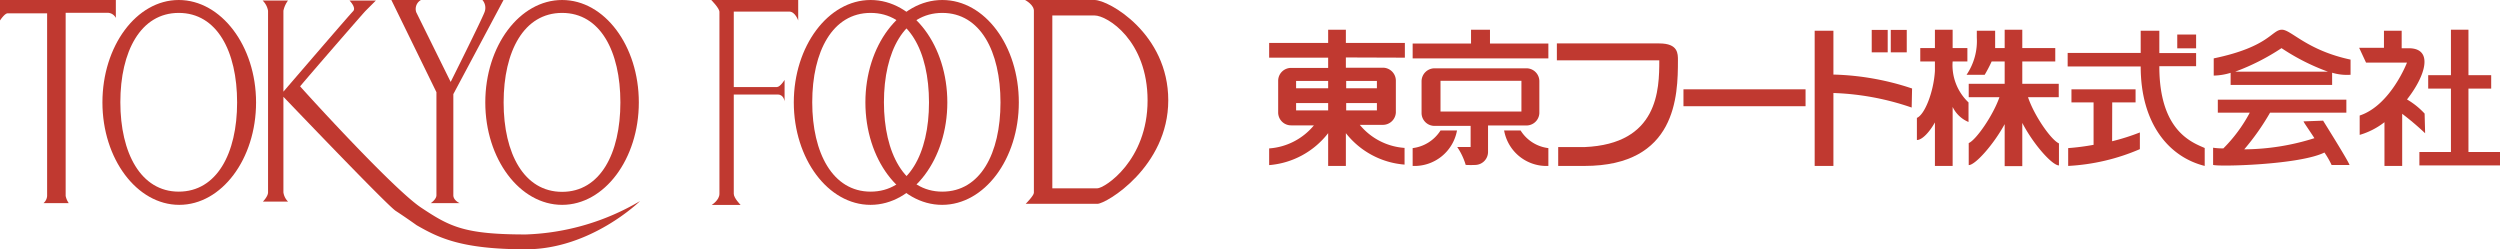 <svg xmlns="http://www.w3.org/2000/svg" viewBox="0 0 244.08 24.34"><path d="M4.6,19.13V1.3H.75C.45,1.3,0,2,0,2V0H11.31V1.75a.92.92,0,0,0-.75-.5H6.41l0,17.88a1.88,1.88,0,0,0,.3.7H4.25A1,1,0,0,0,4.6,19.13Z" style="fill:#c03930;fill-rule:evenodd"/><path d="M17.45,1.26c-3.72,0-5.7,3.76-5.7,8.72s2,8.73,5.7,8.73S23.15,15,23.15,10,21.18,1.26,17.45,1.26ZM25,10c0,5.52-3.36,10-7.5,10S10,15.5,10,10,13.32,0,17.45,0,25,4.47,25,10Z" style="fill:#c03930;fill-rule:evenodd"/><path d="M54.88,1.26C51.15,1.26,49.17,5,49.17,10s2,8.73,5.71,8.73S60.57,15,60.57,10,58.6,1.26,54.88,1.26ZM62.37,10c0,5.52-3.36,10-7.49,10s-7.5-4.47-7.5-10,3.36-10,7.5-10S62.37,4.47,62.37,10Z" style="fill:#c03930;fill-rule:evenodd"/><path d="M27.67,9.45C30,11.88,37.78,20,38.62,20.58c1,.65,2.06,1.41,2.06,1.41,2.1,1.2,4.3,2.35,10.66,2.35s11.15-4.71,11.15-4.71a23.44,23.44,0,0,1-11.15,3.26c-6,0-7.41-.75-10.21-2.61C38.6,18.61,30.87,10.19,29.3,8.43c1-1.2,6.09-7.06,6.4-7.38l1-1H34.12s.7.7.35,1.05-4.95,5.7-6.8,7.85V1.05a2.55,2.55,0,0,1,.45-1H25.64a1.84,1.84,0,0,1,.53,1V18.78c0,.4-.5.9-.5.9h2.45a1.57,1.57,0,0,1-.45-.9V9.45Z" style="fill:#c03930;fill-rule:evenodd"/><path d="M42.61,19.06V9l-4.4-9H41.1a1,1,0,0,0-.46,1.2L44,8s3-6,3.3-6.8a1.16,1.16,0,0,0-.2-1.2h2.06l-4.9,9.19v9.87c0,.51.61.77.61.77H42.06S42.61,19.47,42.61,19.06Z" style="fill:#c03930;fill-rule:evenodd"/><path d="M85,1.26c-3.72,0-5.7,3.76-5.7,8.72s2,8.73,5.7,8.73S90.7,15,90.7,10,88.72,1.26,85,1.26ZM92.49,10c0,5.52-3.36,10-7.5,10S77.5,15.5,77.5,10,80.86,0,85,0,92.49,4.47,92.49,10Z" style="fill:#c03930;fill-rule:evenodd"/><path d="M92,1.26c-3.72,0-5.7,3.76-5.7,8.72s2,8.73,5.7,8.73S97.68,15,97.68,10,95.7,1.26,92,1.26ZM99.47,10c0,5.52-3.35,10-7.49,10s-7.49-4.47-7.49-10S87.84,0,92,0,99.47,4.47,99.47,10Z" style="fill:#c03930;fill-rule:evenodd"/><path d="M70.24,18.92V1.16c0-.36-.8-1.16-.8-1.16h8.49V2s-.29-.87-.88-.87H71.64V8.5h4.2c.34,0,.76-.7.76-.7V9.9s-.07-.67-.66-.67h-4.3v9.69c0,.42.67,1.09.67,1.09H69.48S70.24,19.55,70.24,18.92Z" style="fill:#c03930;fill-rule:evenodd"/><path d="M102.74,1.51V18.39h4.37c.75,0,4.93-2.73,4.93-8.58s-3.93-8.3-5.18-8.3ZM100.08,0h6.78c1.4,0,7.2,3.29,7.2,9.79S108,19.9,107.14,19.9h-7s.8-.8.8-1.08V1.12C101,.48,100.08,0,100.08,0Z" style="fill:#c03930;fill-rule:evenodd"/><path d="M137.16,5.63V4.19H131.4V2.9h-1.73V4.19h-5.76V5.63h5.76v1h-3.6a1.26,1.26,0,0,0-1.28,1.24V11a1.26,1.26,0,0,0,1.28,1.24h2.21a6.24,6.24,0,0,1-4.37,2.25l0,1.63A8.1,8.1,0,0,0,129.67,13V16.2h1.73V13a8.08,8.08,0,0,0,5.73,3.07l0-1.63a6.21,6.21,0,0,1-4.37-2.25H135A1.27,1.27,0,0,0,136.28,11V7.85A1.27,1.27,0,0,0,135,6.61H131.4v-1Zm-7.49,5.15h-3.13v-.72h3.13Zm0-2.16h-3.13V7.9h3.13Zm4.76,2.16h-3v-.72h3Zm0-2.88v.72h-3V7.9Z" style="fill:#c03930"/><rect x="164.36" y="8.72" width="11.92" height="1.65" style="fill:#c03930"/><rect x="182.74" y="2.92" width="1.56" height="2.19" style="fill:#c03930"/><rect x="184.6" y="2.92" width="1.56" height="2.19" style="fill:#c03930"/><path d="M186.68,8.64A26.12,26.12,0,0,0,179,7.28V3h-1.83V16.2H179V9.08a26,26,0,0,1,7.64,1.42Z" style="fill:#c03930"/><path d="M150.29,11.05V7.92A1.26,1.26,0,0,0,149,6.67h-8.92a1.27,1.27,0,0,0-1.29,1.25v3.13a1.26,1.26,0,0,0,1.29,1.24h3.5v2.06h-1.31a6.36,6.36,0,0,1,.83,1.75,8.87,8.87,0,0,0,1,0,1.27,1.27,0,0,0,1.18-1.25v-2.6H149A1.26,1.26,0,0,0,150.29,11.05Zm-1.75-.16h-7.9v-3h7.9Zm-3.07-6.64V2.9h-1.85V4.25h-5.7V5.7h13.25V4.25Zm-7.55,10.21V16.2a4.22,4.22,0,0,0,4.33-3.46h-1.61A3.76,3.76,0,0,1,137.92,14.46Zm10.54-1.72h-1.61a4.2,4.2,0,0,0,4.32,3.46V14.46A3.72,3.72,0,0,1,148.46,12.74Z" style="fill:#c03930"/><path d="M190.64,6h1.44V4.69h-1.44V2.9h-1.73V4.69h-1.43V6h1.43v.92c-.12,2.06-1,4.28-1.76,4.59v2.16c.49,0,1.2-.72,1.76-1.72V16.2h1.73V10.44a3,3,0,0,0,1.55,1.47V10A5,5,0,0,1,190.64,6ZM198,9.49h3V8.18h-3.56V6h3.22V4.69h-3.22V2.9h-1.72V4.69h-.93V3H193v.66a5.88,5.88,0,0,1-1,3.64h1.77A13.83,13.83,0,0,0,194.45,6h1.27V8.18h-3.51V9.49h3c-.63,1.8-2.28,4.17-3,4.48v2.15c.64,0,2.42-2,3.51-4v4.1h1.72V12c1.09,2.1,2.92,4.15,3.58,4.15V14C200.25,13.66,198.6,11.29,198,9.49Z" style="fill:#c03930"/><path d="M206.22,10h2.28V8.72h-6.26V10h2.16v4.14a23.57,23.57,0,0,1-2.48.32V16.2a20.31,20.31,0,0,0,7-1.64V12.93a21.17,21.17,0,0,1-2.71.86Zm8.19-6.63h-1.84V4.72h1.84Zm-3.59,3.09h3.59V5.18h-3.59V3H209l0,2.17h-7.13V6.49H209c0,5.47,2.66,8.81,6.25,9.71V14.45C214,13.9,210.82,12.78,210.82,6.49Z" style="fill:#c03930"/><path d="M222.79,2.9c-1,0-1.22,1.67-6.66,2.8V7.38a6,6,0,0,0,1.65-.27V8.29h9.91V7.1a5.08,5.08,0,0,0,1.8.2V5.82C225.22,4.91,223.69,2.9,222.79,2.9ZM218.22,7a22,22,0,0,0,4.53-2.3A21,21,0,0,0,227.29,7Zm6.68,4.85c0,.08.52.8,1.06,1.64a23,23,0,0,1-6.85,1.09A23.41,23.41,0,0,0,221.63,11h7.45V9.73H216.53V11h3.12a14.62,14.62,0,0,1-2.58,3.49c-.64,0-1-.07-1-.07v1.68c.5.19,8.44,0,10.87-1.21a8.39,8.39,0,0,1,.7,1.22h1.75c-.14-.44-2.43-4.08-2.58-4.33Z" style="fill:#c03930"/><path d="M162,5.89h-10V4.24h10c1.85,0,1.82,1,1.82,1.66,0,3.43-.13,10.3-9.13,10.3h-2.56V14.36h2.56C161.91,14.06,162,8.75,162,5.89Z" style="fill:#c03930"/><path d="M236.72,11.09A7.36,7.36,0,0,0,235,9.71c1.86-2.37,2.59-5,.17-5h-.69V3h-1.73V4.67h-2.42L231,6.11H235s-1.6,4.17-4.62,5.17v1.89a7.24,7.24,0,0,0,2.42-1.24V16.2h1.73V11.11a26.83,26.83,0,0,1,2.24,1.9Z" style="fill:#c03930"/><polygon points="241 14.84 241 8.65 243.22 8.65 243.22 7.34 241 7.34 241 2.9 239.29 2.9 239.29 7.34 237.07 7.34 237.07 8.65 239.29 8.65 239.29 14.84 236.21 14.84 236.21 16.15 244.08 16.15 244.08 14.84 241 14.84" style="fill:#c03930"/></svg>